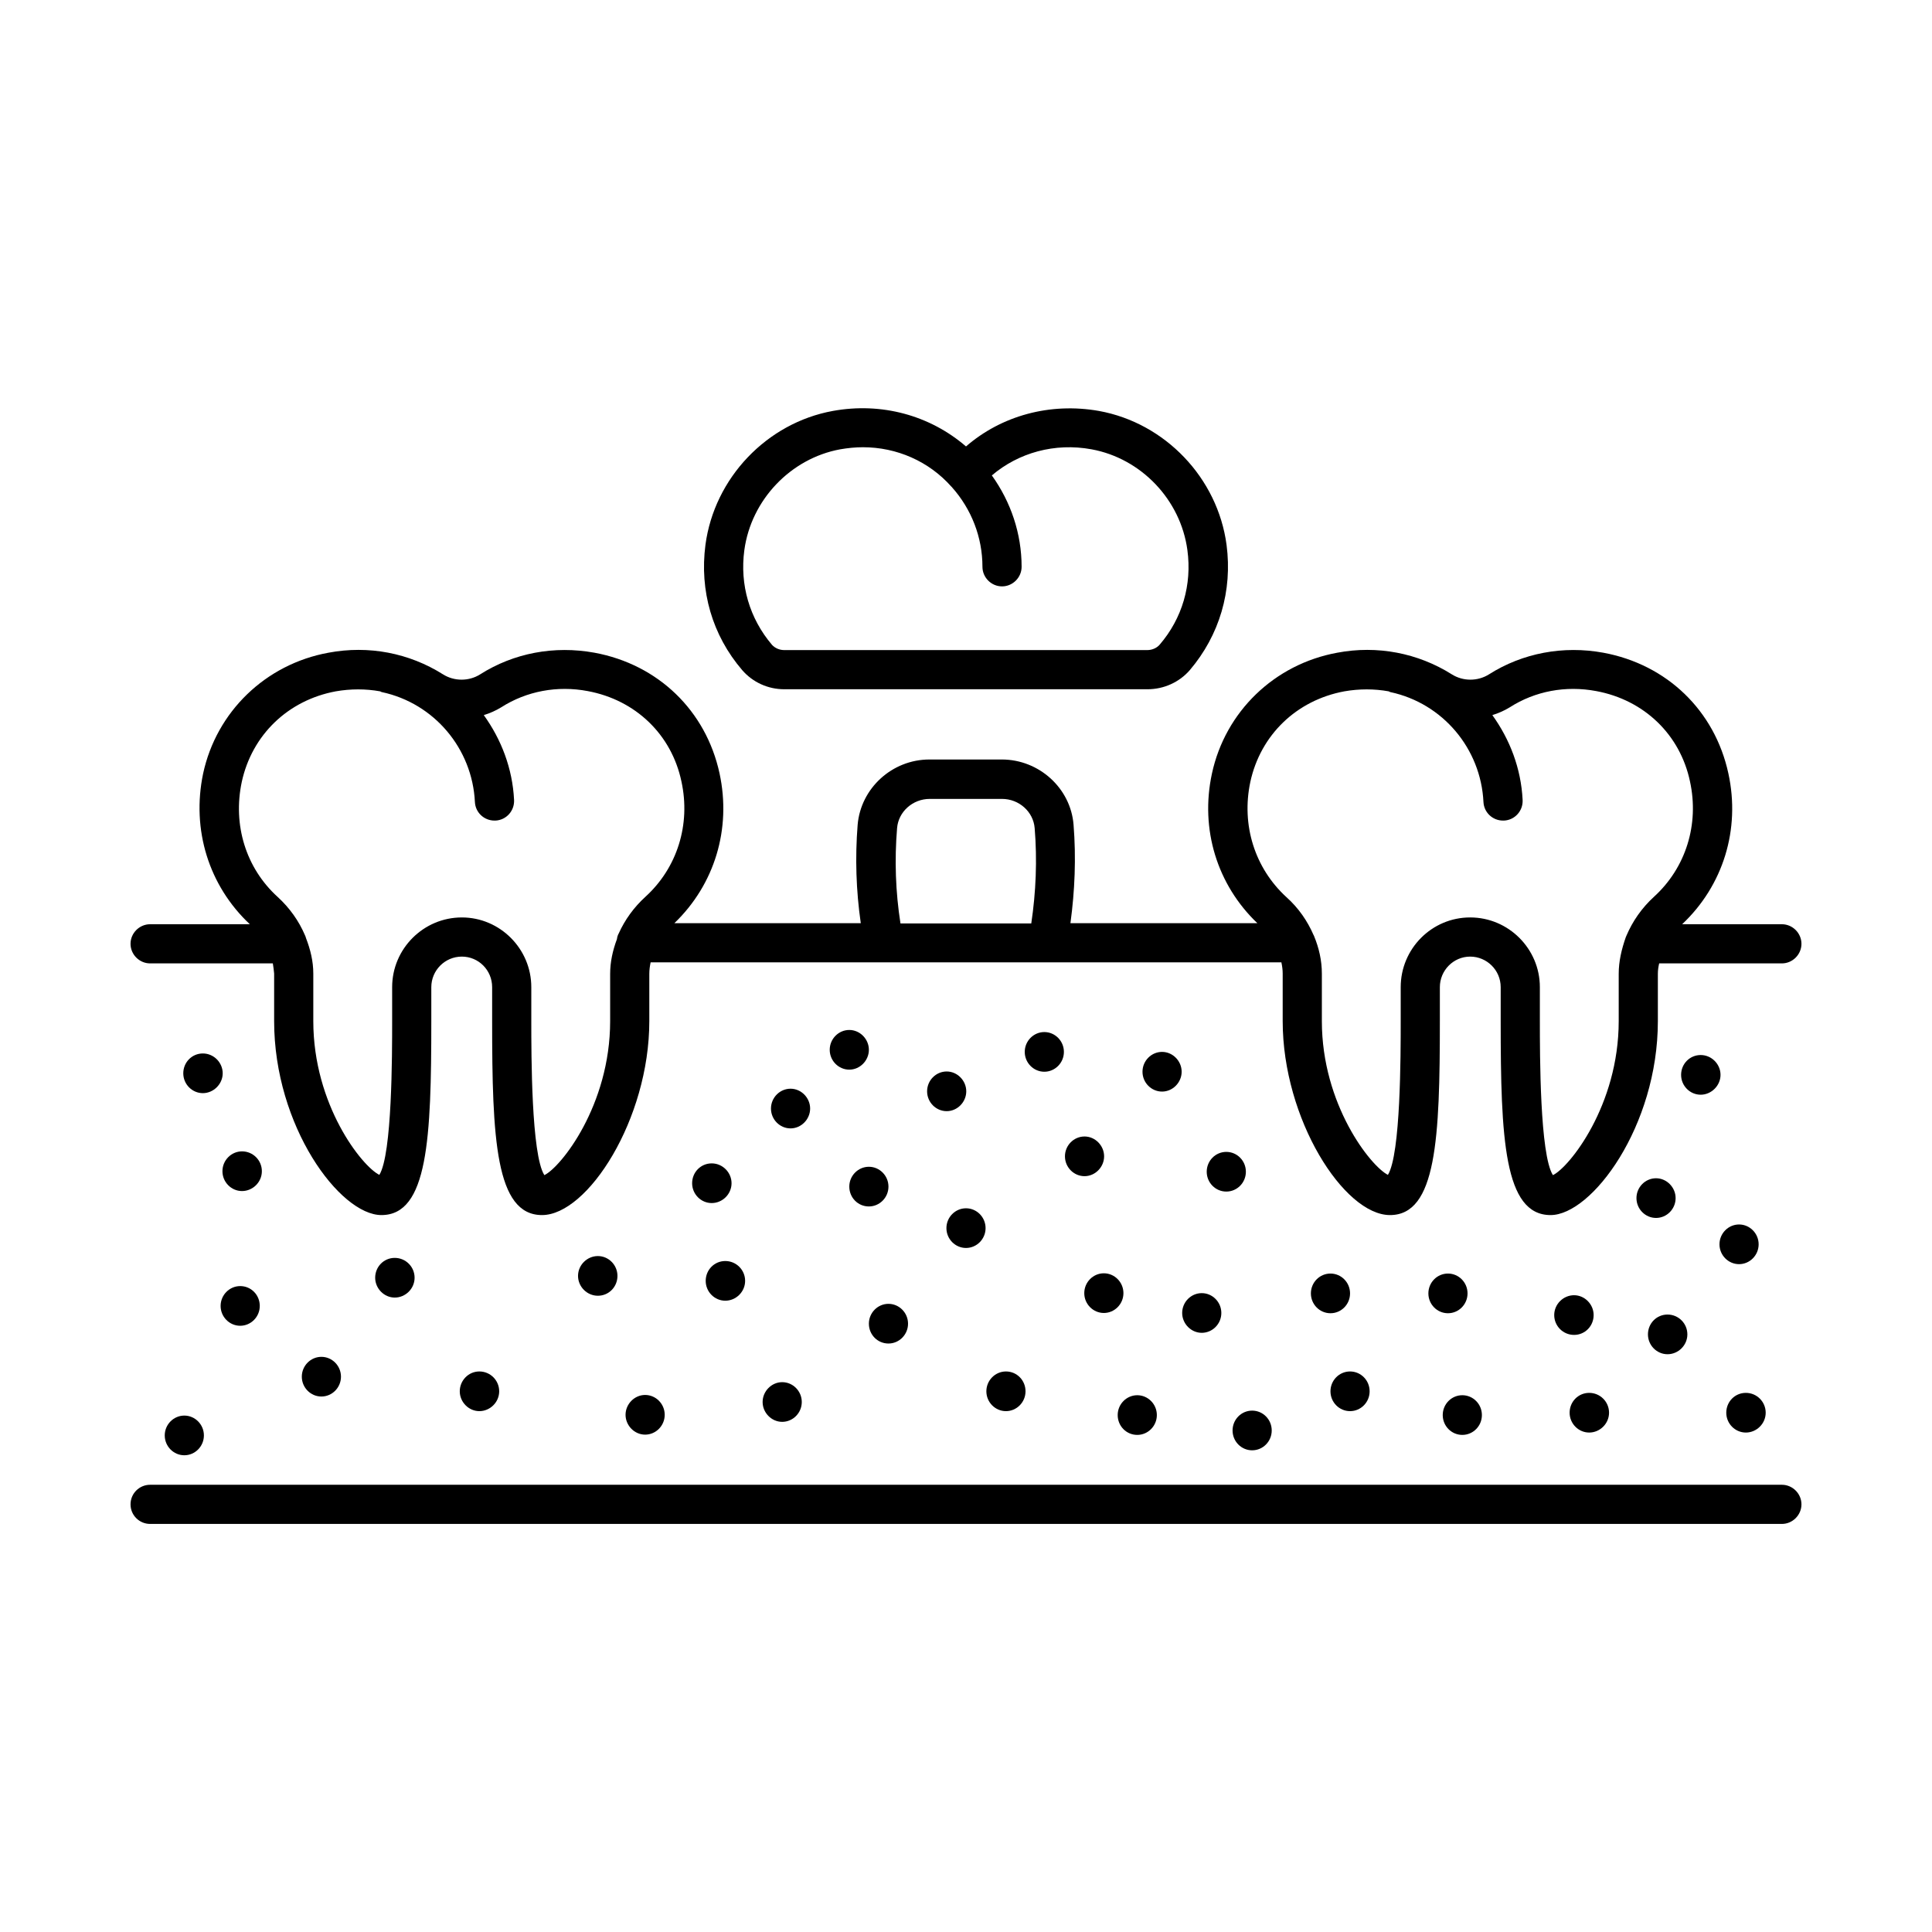 <svg id="Layer_1" enable-background="new 0 0 74 74" height="512" viewBox="0 0 74 74" width="512" xmlns="http://www.w3.org/2000/svg"><g><path d="m66.61 48.42c.41 0 .75-.34.75-.76s-.34-.76-.75-.76-.75.34-.75.76.34.76.75.76z"/><path d="m17.61 53.29c0 .41.34.76.75.76s.76-.34.76-.76-.34-.76-.76-.76-.75.35-.75.76z"/><path d="m8.53 41.11c0-.41-.34-.76-.76-.76s-.75.34-.75.76.34.76.75.76.76-.35.76-.76z"/><path d="m9.27 44.1c-.41 0-.75.34-.75.76s.34.76.75.76.76-.34.76-.76-.34-.76-.76-.76z"/><path d="m9.2 49.26c-.41 0-.75.34-.75.76s.34.76.75.76.75-.34.75-.76-.33-.76-.75-.76z"/><path d="m14.37 48.94c0 .41.34.76.75.76s.76-.34.76-.76-.34-.76-.76-.76-.75.34-.75.76z"/><path d="m28.02 45.32c0-.41-.34-.76-.76-.76s-.75.34-.75.76.34.76.75.76.76-.34.76-.76z"/><path d="m29.21 53.7c0 .41.34.76.75.76s.75-.34.75-.76-.34-.76-.75-.76-.75.35-.75.76z"/><path d="m27.78 49.82c.41 0 .76-.34.76-.76s-.34-.76-.76-.76-.75.34-.75.76.34.76.75.76z"/><path d="m12.31 51.97c-.41 0-.75.34-.75.76s.34.76.75.76.75-.34.75-.76-.34-.76-.75-.76z"/><path d="m7.06 54.22c-.41 0-.75.34-.75.76s.34.76.75.76.75-.34.75-.76-.34-.76-.75-.76z"/><path d="m22.14 48.87c0 .41.34.76.76.76s.75-.34.75-.76-.34-.76-.75-.76-.76.34-.76.76z"/><path d="m23.96 54.19c0 .41.34.76.75.76s.75-.34.75-.76-.34-.76-.75-.76-.75.35-.75.76z"/><path d="m34.03 51.46c.41 0 .75-.34.75-.76s-.34-.76-.75-.76-.75.34-.75.76.33.76.75.76z"/><path d="m38.53 52.53c-.41 0-.75.34-.75.76s.34.76.75.76.75-.34.75-.76-.33-.76-.75-.76z"/><path d="m42.28 50.29c.41 0 .75-.34.75-.76s-.34-.76-.75-.76-.75.34-.75.76.34.76.75.76z"/><path d="m45.28 50.29c0 .41.34.76.75.76s.75-.34.75-.76-.34-.76-.75-.76-.75.34-.75.76z"/><path d="m37 47.8c.41 0 .75-.34.75-.76s-.34-.76-.75-.76-.75.34-.75.76.34.76.75.76z"/><path d="m33.28 46.21c.41 0 .75-.34.75-.76s-.34-.76-.75-.76-.75.34-.75.76.33.76.75.76z"/><path d="m31.03 42.46c0-.41-.34-.76-.75-.76s-.75.34-.75.76.34.76.75.76.75-.35.75-.76z"/><path d="m33.28 40.21c0-.41-.34-.76-.75-.76s-.75.34-.75.76.34.76.75.76.75-.35.75-.76z"/><path d="m42.29 44.29c0-.41-.34-.76-.75-.76s-.75.34-.75.76.34.76.75.76.75-.35.75-.76z"/><path d="m37.01 41.8c0-.41-.34-.76-.75-.76s-.75.34-.75.76.34.76.75.76.75-.35.75-.76z"/><path d="m40 41.05c.41 0 .75-.34.75-.76s-.34-.76-.75-.76-.75.34-.75.76.34.76.75.76z"/><path d="m45.26 41.05c0-.41-.34-.76-.75-.76s-.75.34-.75.76.34.76.75.76.75-.35.75-.76z"/><path d="m43.56 54.96c.41 0 .75-.34.75-.76s-.34-.76-.75-.76-.75.34-.75.76.33.76.75.76z"/><ellipse cx="51.71" cy="53.29" rx=".75" ry=".76"/><ellipse cx="50.96" cy="49.54" rx=".75" ry=".76"/><ellipse cx="55.46" cy="49.54" rx=".75" ry=".76"/><ellipse cx="47.96" cy="54.79" rx=".75" ry=".76"/><ellipse cx="56.01" cy="54.2" rx=".75" ry=".76"/><path d="m61.04 50.37c0-.41-.34-.76-.75-.76s-.76.34-.76.76.34.76.76.76.75-.34.75-.76z"/><path d="m63.87 51.87c.41 0 .76-.34.76-.76s-.34-.76-.76-.76-.75.34-.75.76.34.76.75.76z"/><path d="m66.87 54.87c.41 0 .76-.34.76-.76s-.34-.76-.76-.76-.75.34-.75.76.34.76.75.76z"/><path d="m60.87 54.87c.41 0 .76-.34.76-.76s-.34-.76-.76-.76-.75.34-.75.76.34.76.75.76z"/><path d="m64.18 45.89c0-.41-.34-.76-.75-.76s-.75.34-.75.76.34.76.75.76.75-.34.75-.76z"/><ellipse cx="46.97" cy="44.88" rx=".75" ry=".76"/><path d="m65.9 41.17c0-.41-.34-.76-.76-.76s-.75.34-.75.76.34.76.75.76.76-.35.76-.76z"/><path d="m68.25 56.87h-62.5c-.41 0-.75.33-.75.75s.34.75.75.75h62.5c.41 0 .75-.34.75-.75s-.34-.75-.75-.75z"/><path d="m5.75 36.9h4.7c.02.13.04.26.05.39v1.82c0 4.03 2.52 7.43 4.11 7.43 1.78 0 1.91-2.94 1.91-7.43v-1.3c0-.64.52-1.17 1.17-1.17.64 0 1.16.52 1.16 1.17v1.3c0 4.49.13 7.43 1.91 7.43 1.75 0 4.11-3.67 4.11-7.43v-1.81c0-.15.02-.29.05-.44h24.16c.03.14.05.28.05.43v1.82c0 3.76 2.35 7.43 4.11 7.43 1.78 0 1.91-2.94 1.91-7.43v-1.3c0-.64.52-1.17 1.16-1.17s1.17.52 1.17 1.17v1.3c0 4.49.13 7.43 1.91 7.43 1.58 0 4.11-3.4 4.11-7.43v-1.81c0-.14.02-.27.05-.4h4.7c.41 0 .75-.34.75-.75s-.34-.75-.75-.75h-3.82c1.57-1.48 2.24-3.63 1.77-5.78-.52-2.4-2.35-4.17-4.79-4.62-1.53-.28-3.09.01-4.38.83-.43.27-.99.27-1.42 0-1.3-.82-2.86-1.12-4.39-.83-2.41.44-4.29 2.26-4.8 4.63-.46 2.13.2 4.26 1.74 5.73h-7.16c.17-1.25.22-2.51.12-3.77-.11-1.4-1.32-2.5-2.75-2.5h-2.77c-1.43 0-2.63 1.1-2.75 2.5-.1 1.26-.06 2.52.12 3.77h-7.14c1.54-1.48 2.19-3.61 1.73-5.74-.52-2.4-2.35-4.17-4.79-4.62-1.54-.28-3.09.01-4.38.83-.43.27-.99.27-1.42 0-1.3-.82-2.85-1.12-4.39-.83-2.41.44-4.29 2.26-4.8 4.63-.45 2.15.22 4.3 1.79 5.77h-3.82c-.41 0-.75.34-.75.75s.34.75.75.75zm28.61-5.18c.05-.63.6-1.12 1.25-1.12h2.77c.65 0 1.2.49 1.25 1.12.1 1.22.05 2.44-.13 3.65h-5.01c-.19-1.21-.23-2.44-.13-3.65zm13.53-1.77c.39-1.8 1.77-3.13 3.6-3.47.57-.1 1.15-.1 1.7 0 .03.01.05.03.07.03 2 .43 3.46 2.16 3.56 4.21.02.4.35.71.75.71h.04c.41-.02.73-.37.71-.79-.06-1.21-.49-2.32-1.16-3.25.23-.07.46-.17.67-.3.97-.62 2.14-.84 3.31-.62 1.83.34 3.21 1.66 3.59 3.46.36 1.65-.16 3.31-1.38 4.42-.47.43-.82.94-1.05 1.48-.01.02-.02.05-.03.07-.16.46-.27.92-.27 1.4v1.81c0 3.23-1.89 5.6-2.52 5.9-.5-.78-.5-4.61-.5-5.9v-1.3c0-1.47-1.2-2.67-2.67-2.67s-2.66 1.2-2.66 2.67v1.3c0 1.29 0 5.1-.49 5.89-.66-.33-2.53-2.69-2.53-5.89v-1.82c0-.5-.11-.98-.3-1.44-.01-.02-.01-.03-.02-.04-.23-.53-.57-1.03-1.04-1.45-1.21-1.11-1.73-2.76-1.38-4.41zm-38.63 0c.39-1.8 1.77-3.13 3.6-3.47.57-.1 1.15-.1 1.7 0 .03.01.05.03.07.03 2 .43 3.46 2.16 3.56 4.21.02.4.35.71.75.71h.04c.41-.02.73-.37.71-.79-.06-1.21-.49-2.32-1.16-3.25.23-.07.46-.17.67-.3.97-.62 2.15-.84 3.31-.62 1.83.34 3.21 1.66 3.59 3.46.36 1.65-.16 3.31-1.38 4.42-.45.41-.79.89-1.02 1.4-.04.07-.06.14-.07.22-.16.43-.26.87-.26 1.33v1.81c0 3.23-1.89 5.6-2.52 5.9-.5-.78-.5-4.61-.5-5.9v-1.3c0-1.47-1.2-2.67-2.66-2.67-1.47 0-2.67 1.2-2.67 2.67v1.3c0 1.29 0 5.1-.49 5.89-.67-.33-2.53-2.68-2.53-5.89v-1.82c0-.47-.11-.92-.28-1.36-.01-.04-.02-.07-.04-.11-.23-.54-.58-1.04-1.05-1.47-1.21-1.1-1.72-2.75-1.37-4.4z"/><path d="m30.04 26.4h13.91c.63 0 1.22-.27 1.62-.73 1.14-1.34 1.64-3.04 1.41-4.8-.34-2.56-2.35-4.67-4.89-5.13-1.87-.33-3.73.18-5.09 1.36-1.38-1.19-3.23-1.7-5.1-1.36-2.53.46-4.54 2.57-4.88 5.13-.23 1.76.26 3.46 1.41 4.8.4.46.98.73 1.61.73zm-1.53-5.33c.26-1.92 1.77-3.51 3.67-3.86.29-.05.58-.08.87-.08 1.3 0 2.53.54 3.39 1.51.01.01.02.01.02.02.75.84 1.17 1.92 1.17 3.05 0 .41.34.75.75.75s.75-.34.75-.75c0-1.27-.41-2.48-1.14-3.5 1.02-.87 2.41-1.26 3.82-1 1.9.35 3.41 1.93 3.67 3.86.18 1.33-.2 2.62-1.06 3.62-.11.13-.29.21-.48.21h-13.9c-.19 0-.36-.08-.47-.2-.86-1.01-1.24-2.3-1.06-3.63z"/></g></svg>